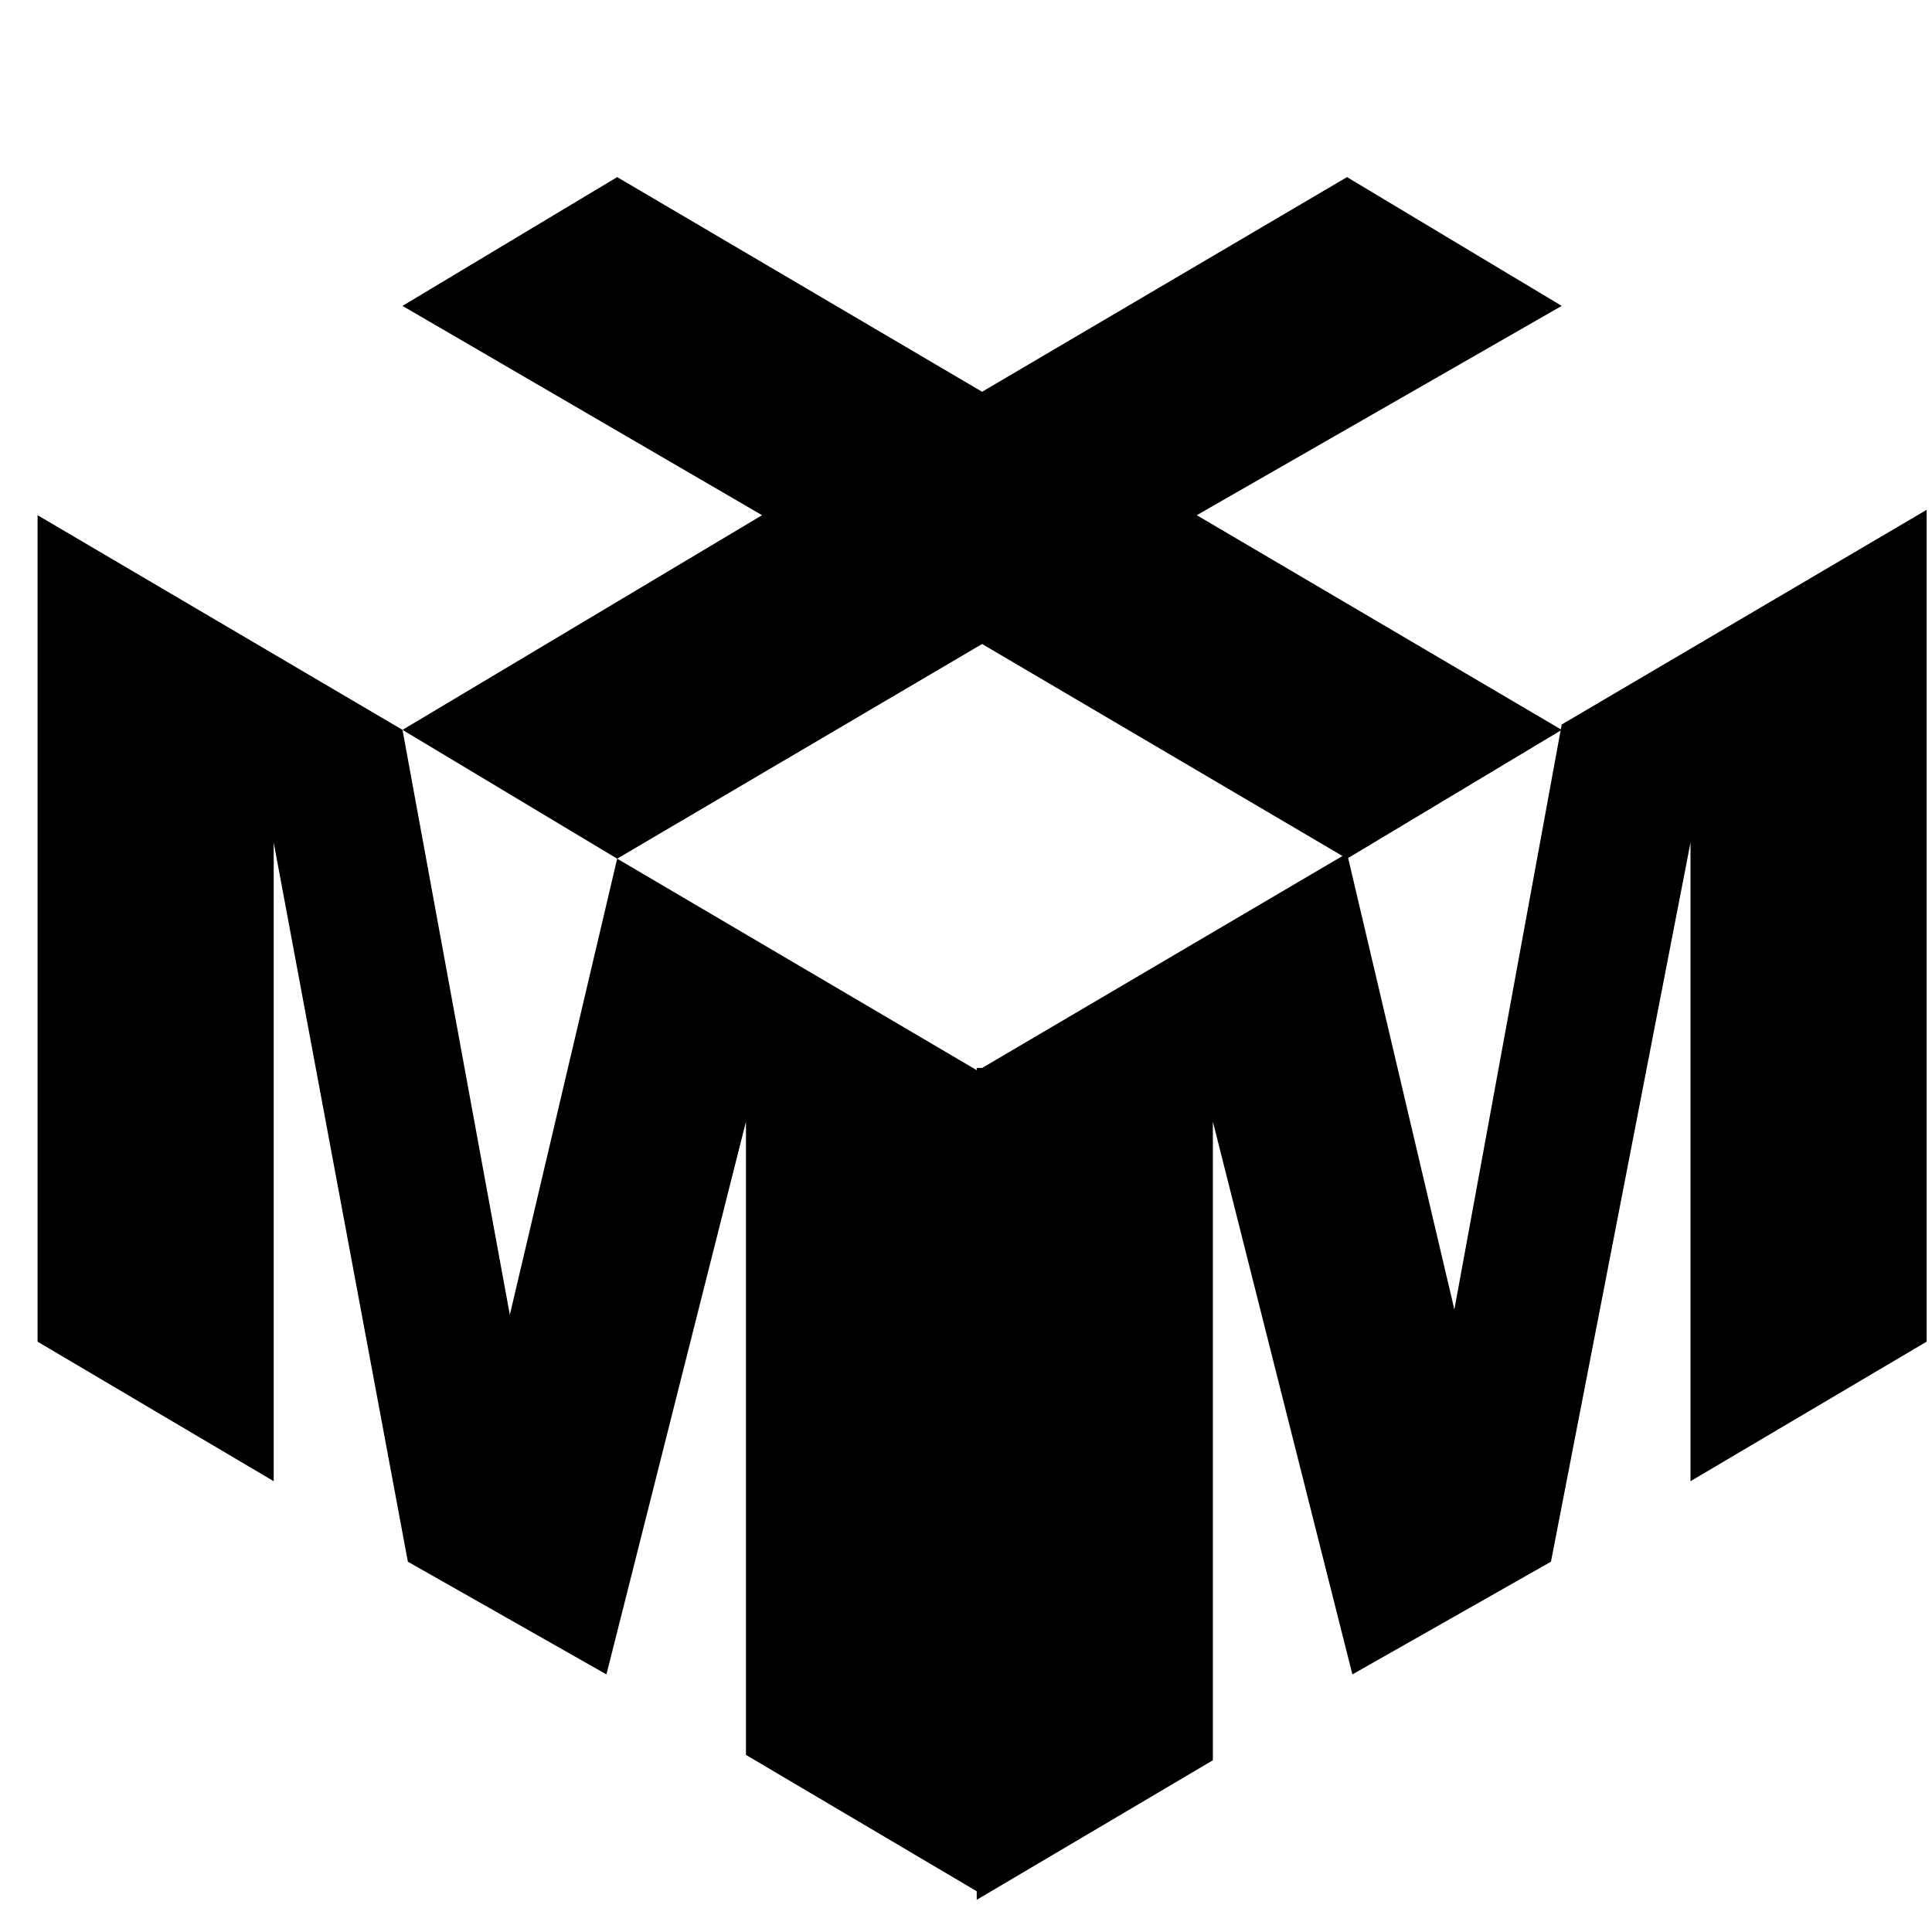 <?xml version="1.0" encoding="utf-8"?>
<!-- Generator: Adobe Illustrator 27.0.1, SVG Export Plug-In . SVG Version: 6.00 Build 0)  -->
<svg version="1.1" id="Layer_1" xmlns="http://www.w3.org/2000/svg" xmlns:xlink="http://www.w3.org/1999/xlink" x="0px" y="0px"
	 viewBox="0 0 36 36" style="enable-background:new 0 0 36 36;" xml:space="preserve">
<path d="M18.3,35.3l-4.4-2.6V20.9l-2.6,10.3l-3.7-2.1L5.1,15.7v11.9L0.7,25V9.6l6.8,4l2,10.9l2-8.5l6.8,4L18.3,35.3L18.3,35.3z"/>
<path d="M18.3,19.9l6.8-4l2,8.5l2-10.9l6.8-4V25l-4.4,2.6V15.7l-2.6,13.4l-3.7,2.1l-2.6-10.3v11.9l-4.4,2.6V19.9L18.3,19.9z"/>
<polygon points="7.5,5.7 11.5,3.3 18.3,7.3 25.1,3.3 29.1,5.7 22.3,9.6 29.1,13.6 25.1,16 18.3,12 11.5,16 7.5,13.6 14.2,9.6 "/>
</svg>
